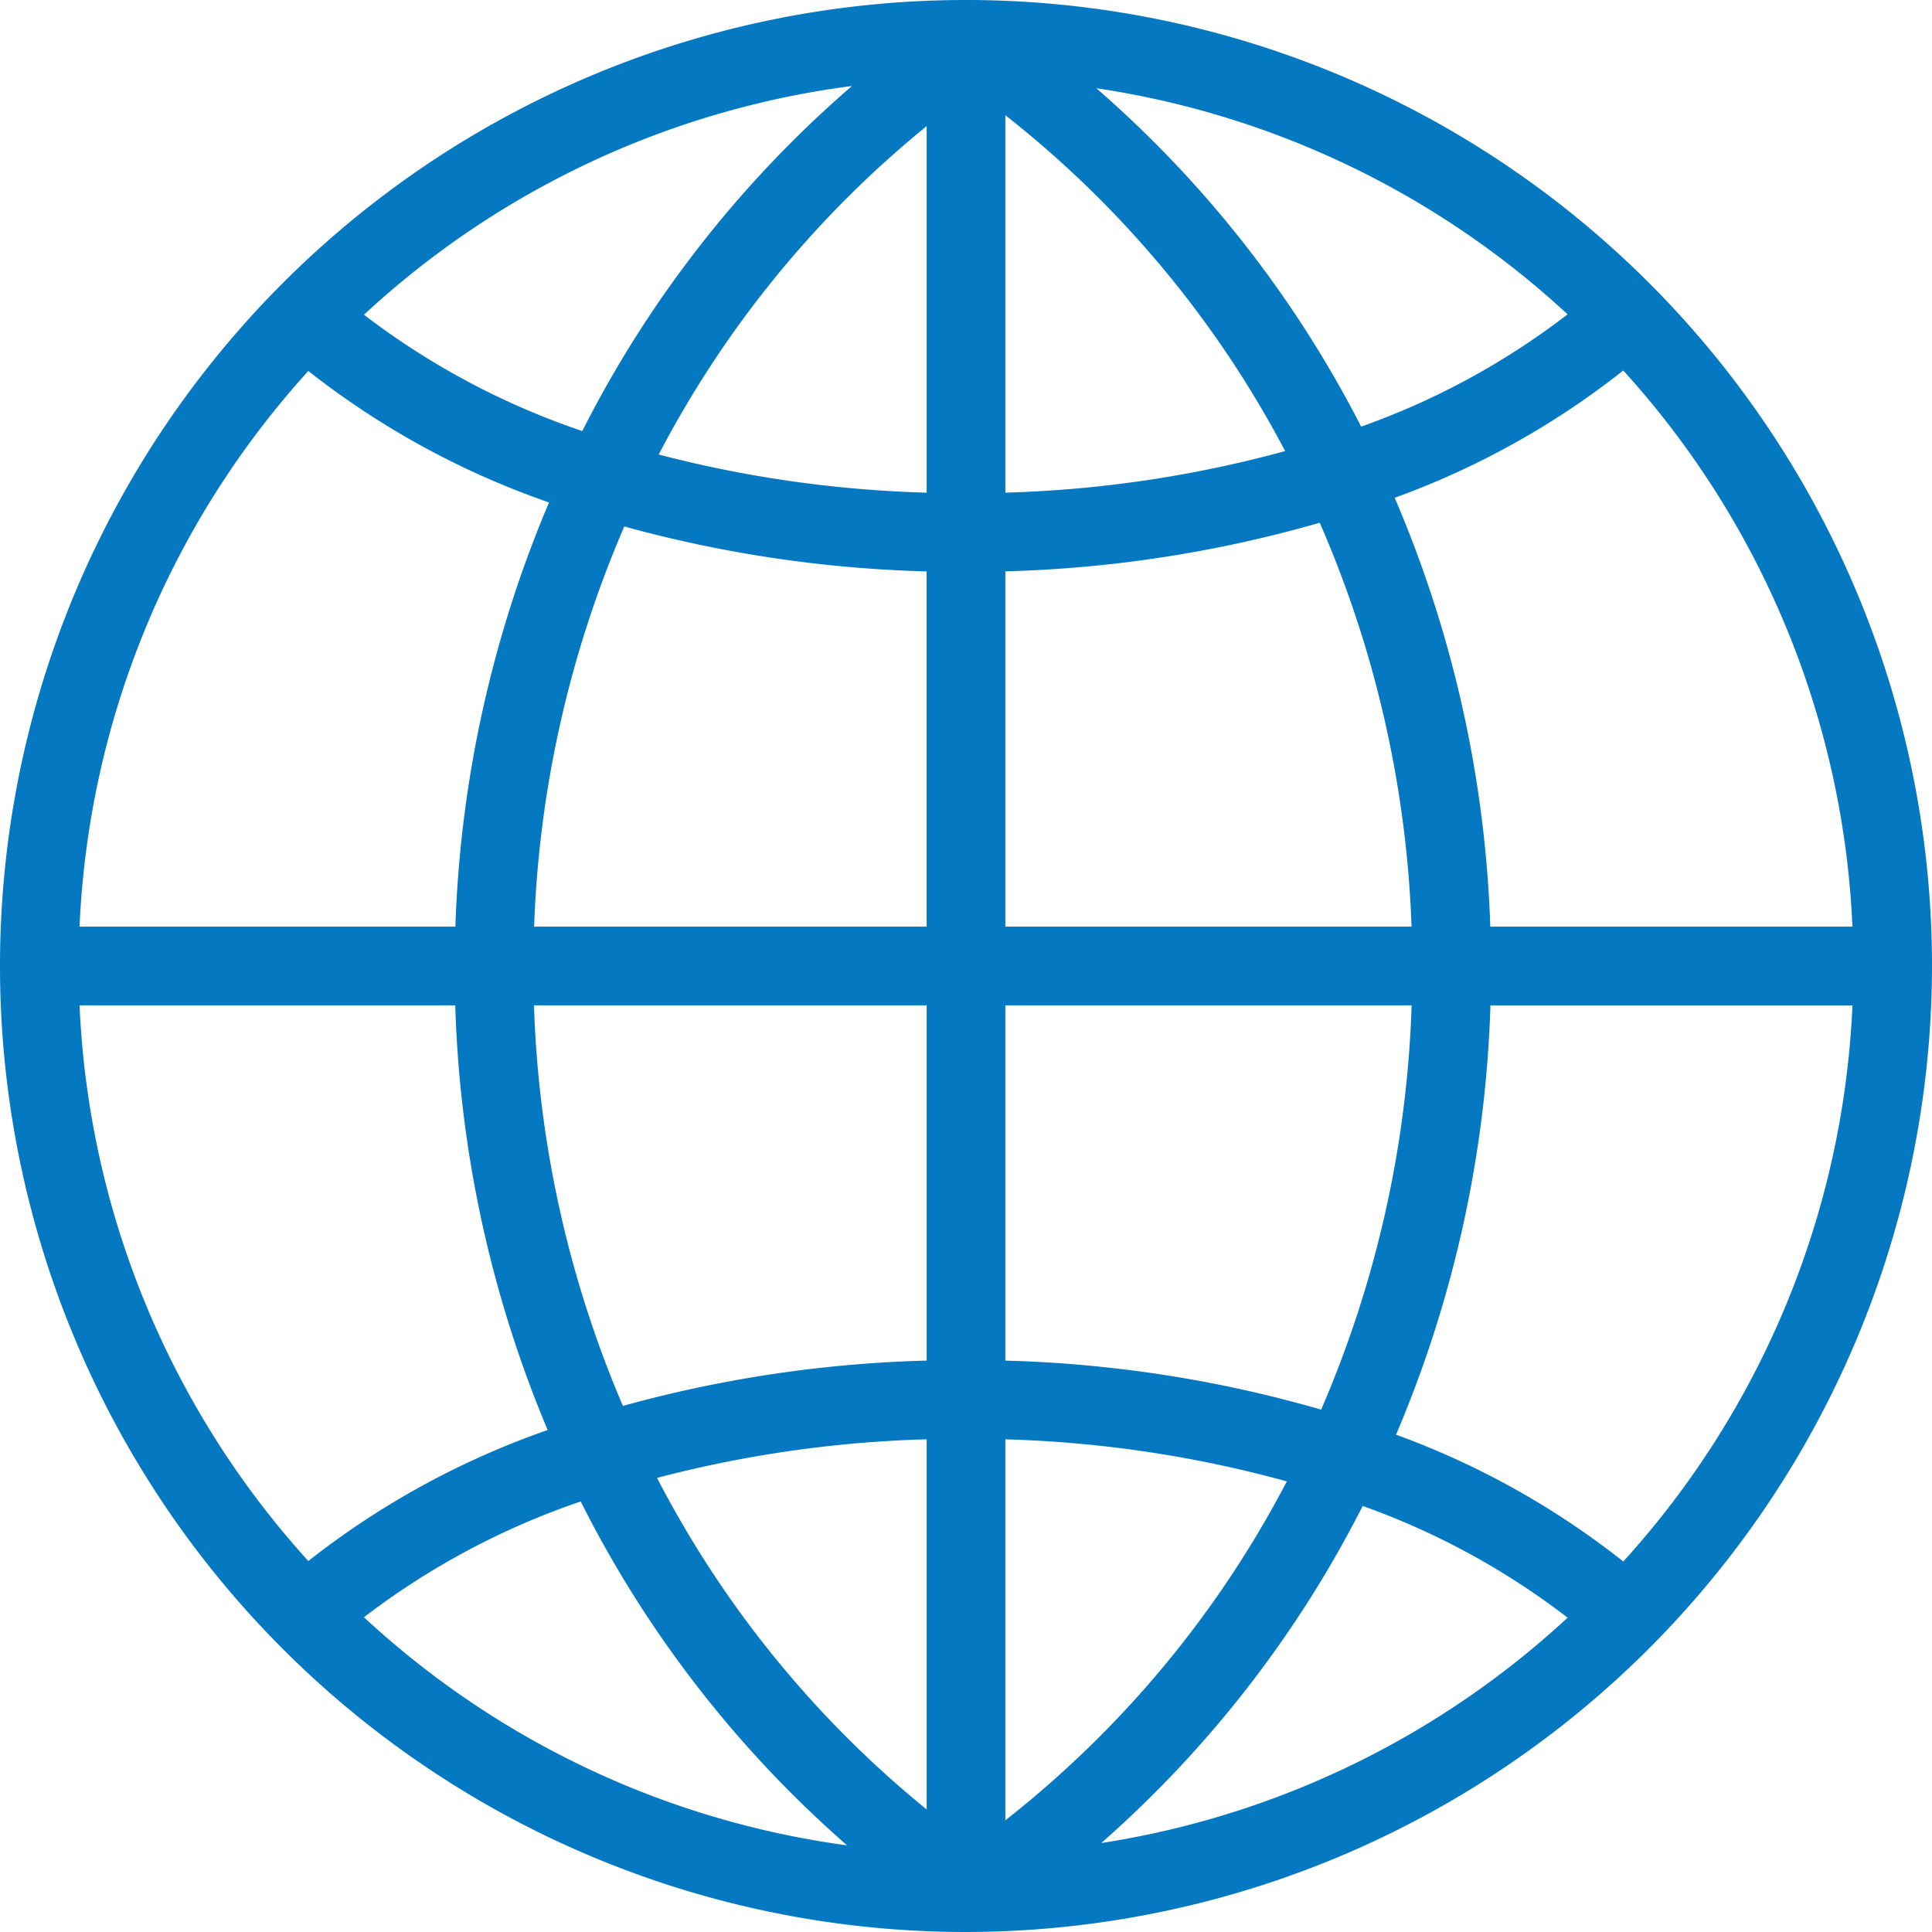<svg id="number_fig06" xmlns="http://www.w3.org/2000/svg" xmlns:xlink="http://www.w3.org/1999/xlink" width="158" height="158" viewBox="0 0 158 158">
  <defs>
    <clipPath id="clip-path">
      <rect id="長方形_308" data-name="長方形 308" width="158" height="158" fill="#0578c2"/>
    </clipPath>
  </defs>
  <g id="グループ_644" data-name="グループ 644" clip-path="url(#clip-path)">
    <path id="パス_194" data-name="パス 194" d="M79,158a79,79,0,1,1,79-79,79.089,79.089,0,0,1-79,79M29.765,132.26a72.355,72.355,0,0,0,39.51,18.655,92.418,92.418,0,0,1-21.784-28.122,61.861,61.861,0,0,0-17.726,9.466m81.677-9.1a92.387,92.387,0,0,1-21.378,27.565,72.367,72.367,0,0,0,38.135-18.43,61.041,61.041,0,0,0-16.757-9.135M82.218,117.71v31.156a85.562,85.562,0,0,0,23.019-27.717,96.807,96.807,0,0,0-23.019-3.439m-28.485,3.154a85.68,85.68,0,0,0,22.049,27.112V117.708a97.329,97.329,0,0,0-22.049,3.156m60.436-3.536A66.744,66.744,0,0,1,132.753,127.7a72.3,72.3,0,0,0,18.741-45.478H121.888a97.108,97.108,0,0,1-7.719,35.11M6.506,82.218a72.3,72.3,0,0,0,18.708,45.443,67.547,67.547,0,0,1,19.574-10.713,97.11,97.11,0,0,1-7.558-34.73Zm75.712,29.053a102.783,102.783,0,0,1,25.826,4.009,90.613,90.613,0,0,0,7.4-33.062H82.218ZM43.67,82.218a90.647,90.647,0,0,0,7.272,32.757,103.3,103.3,0,0,1,24.84-3.706V82.218Zm78.207-6.436h29.616A72.285,72.285,0,0,0,132.752,30.3a66.8,66.8,0,0,1-18.694,10.409,97.084,97.084,0,0,1,7.82,35.07m-39.66,0h33.22a90.585,90.585,0,0,0-7.509-33.029,102.827,102.827,0,0,1-25.711,3.975Zm-38.538,0h32.1V46.73a103.292,103.292,0,0,1-24.724-3.674A90.606,90.606,0,0,0,43.68,75.782m-37.174,0H37.241A97.086,97.086,0,0,1,44.9,41.091,67.6,67.6,0,0,1,25.215,30.339,72.3,72.3,0,0,0,6.506,75.782M53.869,37.171a97.381,97.381,0,0,0,21.913,3.12V10.315A85.667,85.667,0,0,0,53.869,37.171M82.218,9.424V40.289a96.925,96.925,0,0,0,22.882-3.4A85.56,85.56,0,0,0,82.218,9.424M29.766,25.74A61.97,61.97,0,0,0,47.62,35.251,92.374,92.374,0,0,1,69.672,7.033,72.341,72.341,0,0,0,29.766,25.74M89.66,7.217a92.4,92.4,0,0,1,21.654,27.672A61.147,61.147,0,0,0,128.2,25.707,72.39,72.39,0,0,0,89.66,7.217" fill="#0578c2"/>
  </g>
</svg>
